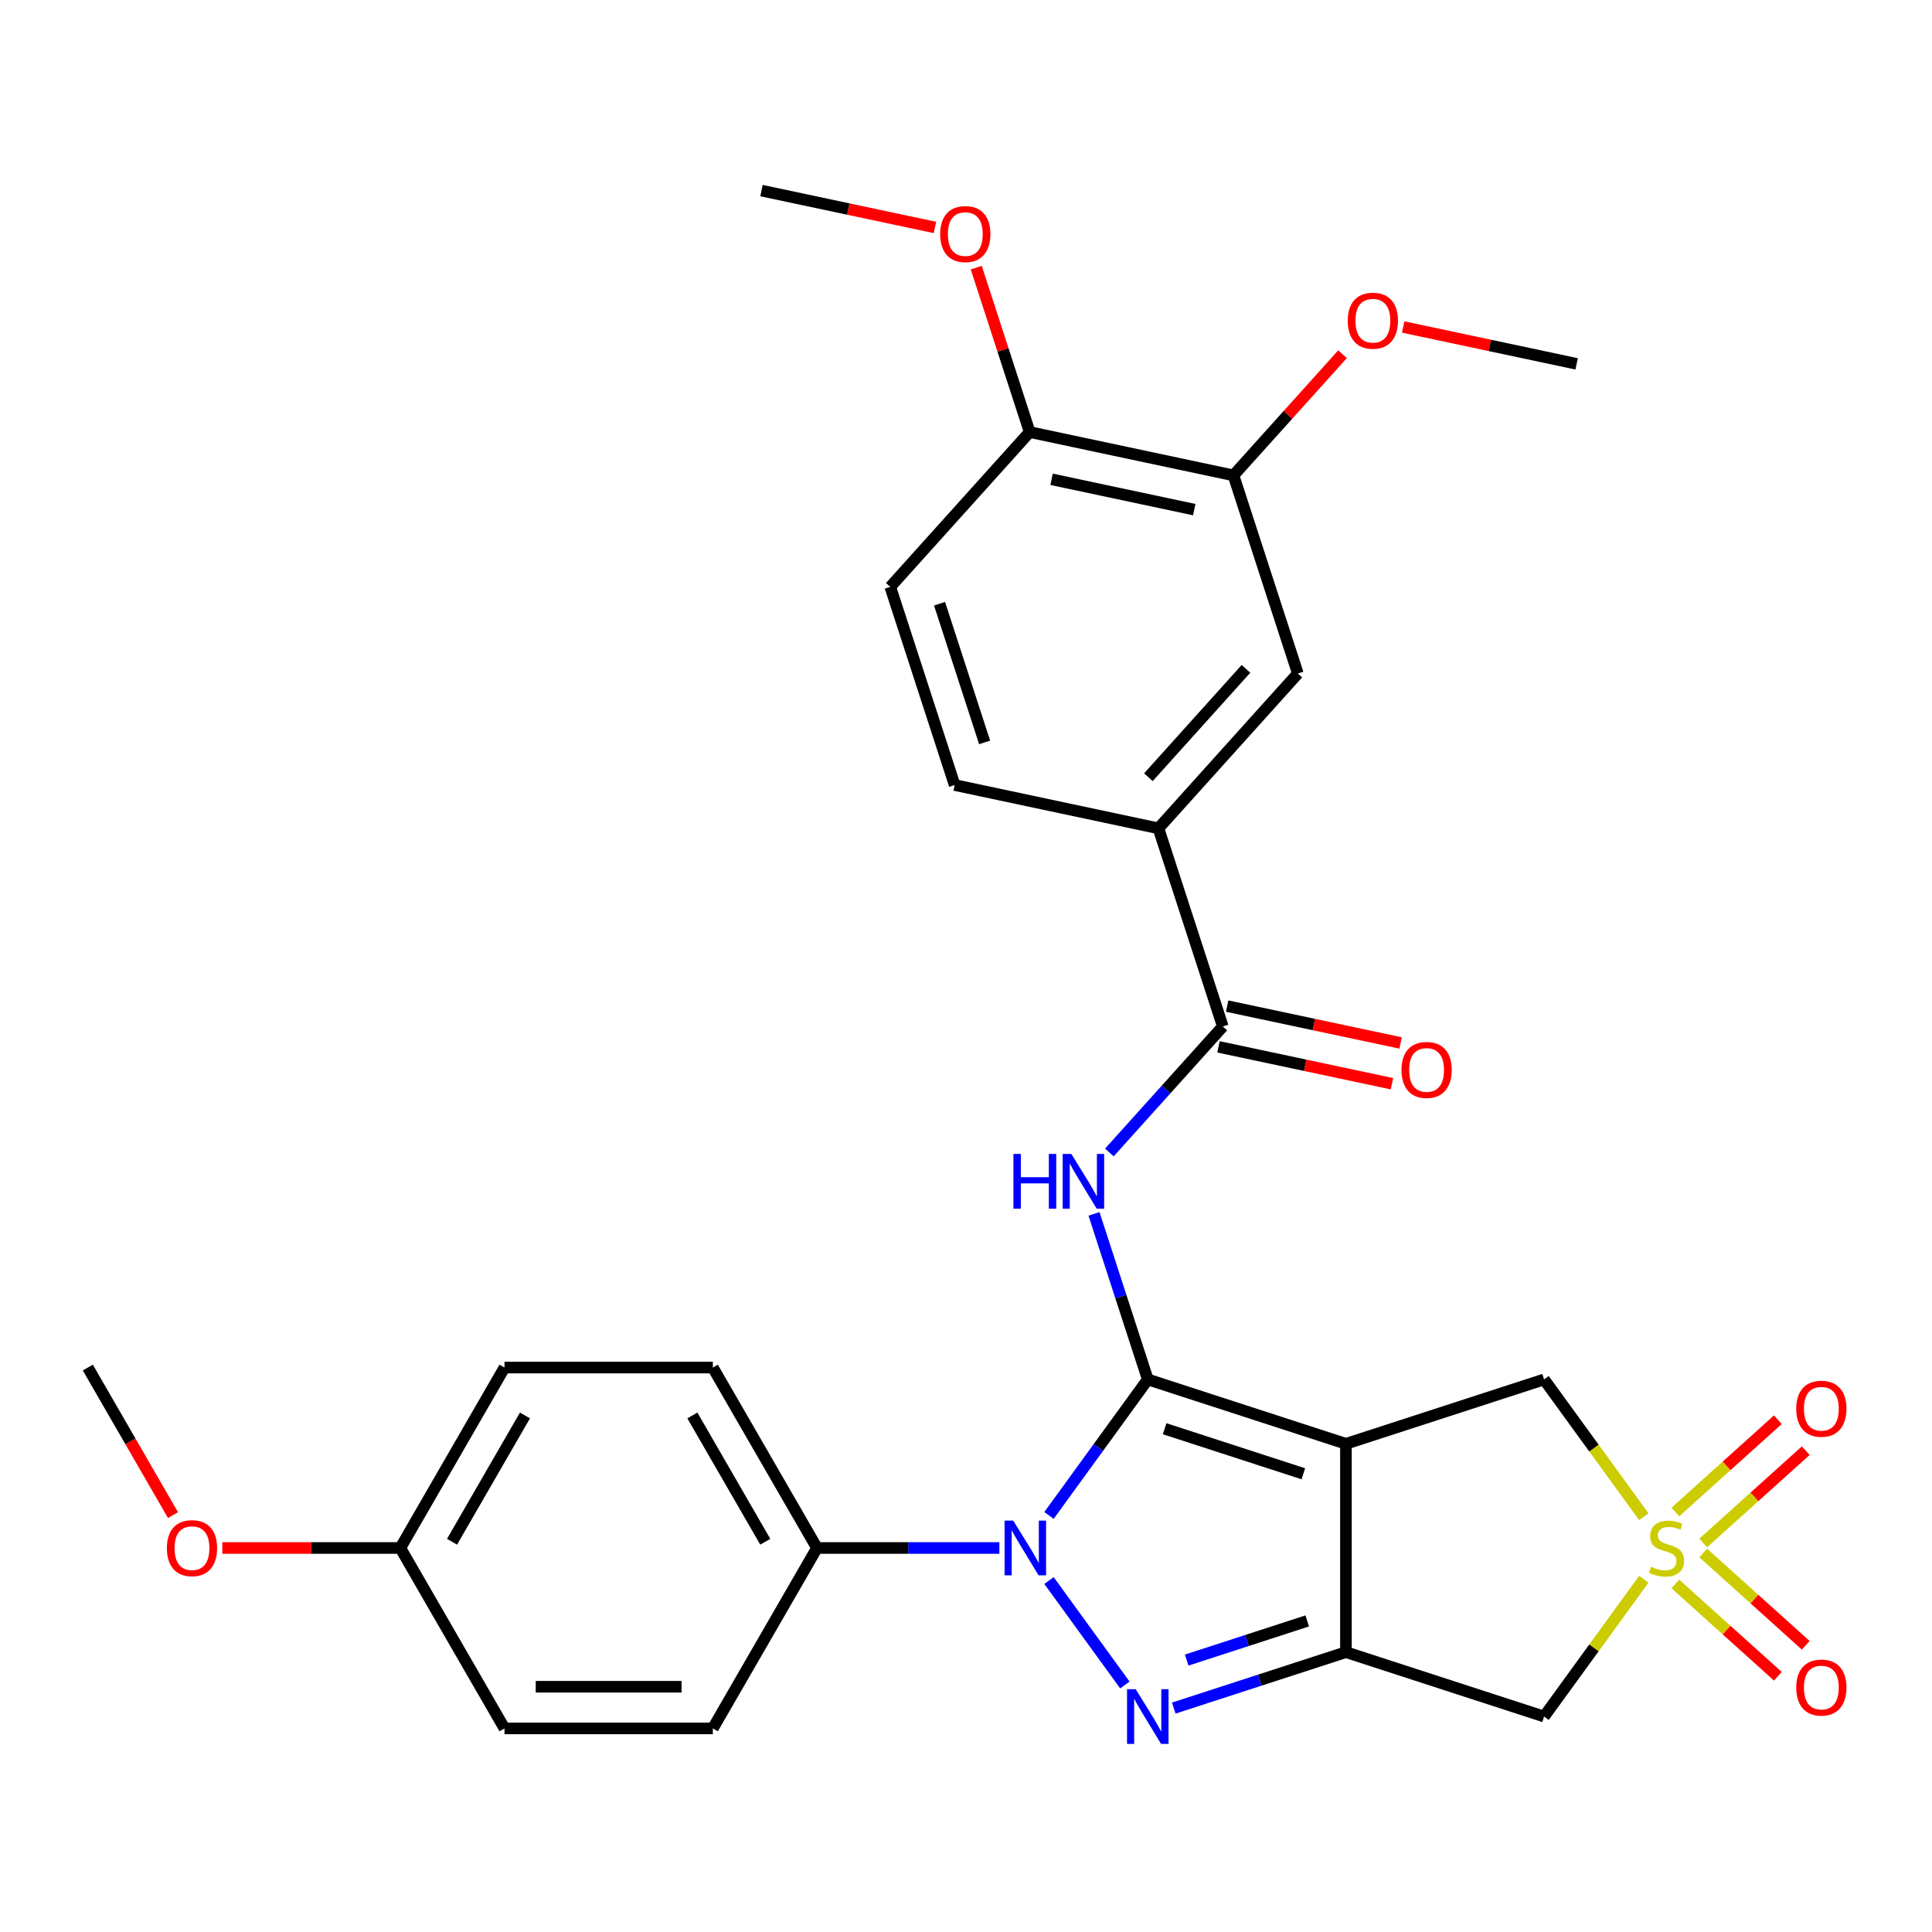 <?xml version='1.0' encoding='iso-8859-1'?>
<svg version='1.1' baseProfile='full'
              xmlns='http://www.w3.org/2000/svg'
                      xmlns:rdkit='http://www.rdkit.org/xml'
                      xmlns:xlink='http://www.w3.org/1999/xlink'
                  xml:space='preserve'
width='1000px' height='1000px' viewBox='0 0 1000 1000'>
<!-- END OF HEADER -->
<rect style='opacity:1.0;fill:#FFFFFF;stroke:none' width='1000' height='1000' x='0' y='0'> </rect>
<path class='bond-0' d='M 594.095,713.995 L 696.652,747.318' style='fill:none;fill-rule:evenodd;stroke:#000000;stroke-width:6px;stroke-linecap:butt;stroke-linejoin:miter;stroke-opacity:1' />
<path class='bond-0' d='M 602.814,739.505 L 674.604,762.831' style='fill:none;fill-rule:evenodd;stroke:#000000;stroke-width:6px;stroke-linecap:butt;stroke-linejoin:miter;stroke-opacity:1' />
<path class='bond-1' d='M 594.095,713.995 L 568.526,749.188' style='fill:none;fill-rule:evenodd;stroke:#000000;stroke-width:6px;stroke-linecap:butt;stroke-linejoin:miter;stroke-opacity:1' />
<path class='bond-1' d='M 568.526,749.188 L 542.958,784.38' style='fill:none;fill-rule:evenodd;stroke:#0000FF;stroke-width:6px;stroke-linecap:butt;stroke-linejoin:miter;stroke-opacity:1' />
<path class='bond-5' d='M 594.095,713.995 L 580.172,671.145' style='fill:none;fill-rule:evenodd;stroke:#000000;stroke-width:6px;stroke-linecap:butt;stroke-linejoin:miter;stroke-opacity:1' />
<path class='bond-5' d='M 580.172,671.145 L 566.249,628.294' style='fill:none;fill-rule:evenodd;stroke:#0000FF;stroke-width:6px;stroke-linecap:butt;stroke-linejoin:miter;stroke-opacity:1' />
<path class='bond-2' d='M 696.652,747.318 L 696.652,855.153' style='fill:none;fill-rule:evenodd;stroke:#000000;stroke-width:6px;stroke-linecap:butt;stroke-linejoin:miter;stroke-opacity:1' />
<path class='bond-8' d='M 696.652,747.318 L 799.209,713.995' style='fill:none;fill-rule:evenodd;stroke:#000000;stroke-width:6px;stroke-linecap:butt;stroke-linejoin:miter;stroke-opacity:1' />
<path class='bond-3' d='M 542.958,818.091 L 582.227,872.141' style='fill:none;fill-rule:evenodd;stroke:#0000FF;stroke-width:6px;stroke-linecap:butt;stroke-linejoin:miter;stroke-opacity:1' />
<path class='bond-10' d='M 517.275,801.236 L 470.076,801.236' style='fill:none;fill-rule:evenodd;stroke:#0000FF;stroke-width:6px;stroke-linecap:butt;stroke-linejoin:miter;stroke-opacity:1' />
<path class='bond-10' d='M 470.076,801.236 L 422.876,801.236' style='fill:none;fill-rule:evenodd;stroke:#000000;stroke-width:6px;stroke-linecap:butt;stroke-linejoin:miter;stroke-opacity:1' />
<path class='bond-6' d='M 696.652,855.153 L 799.209,888.476' style='fill:none;fill-rule:evenodd;stroke:#000000;stroke-width:6px;stroke-linecap:butt;stroke-linejoin:miter;stroke-opacity:1' />
<path class='bond-30' d='M 696.652,855.153 L 652.091,869.632' style='fill:none;fill-rule:evenodd;stroke:#000000;stroke-width:6px;stroke-linecap:butt;stroke-linejoin:miter;stroke-opacity:1' />
<path class='bond-30' d='M 652.091,869.632 L 607.531,884.11' style='fill:none;fill-rule:evenodd;stroke:#0000FF;stroke-width:6px;stroke-linecap:butt;stroke-linejoin:miter;stroke-opacity:1' />
<path class='bond-30' d='M 676.619,838.985 L 645.427,849.12' style='fill:none;fill-rule:evenodd;stroke:#000000;stroke-width:6px;stroke-linecap:butt;stroke-linejoin:miter;stroke-opacity:1' />
<path class='bond-30' d='M 645.427,849.12 L 614.234,859.255' style='fill:none;fill-rule:evenodd;stroke:#0000FF;stroke-width:6px;stroke-linecap:butt;stroke-linejoin:miter;stroke-opacity:1' />
<path class='bond-4' d='M 850.817,785.028 L 825.013,749.511' style='fill:none;fill-rule:evenodd;stroke:#CCCC00;stroke-width:6px;stroke-linecap:butt;stroke-linejoin:miter;stroke-opacity:1' />
<path class='bond-4' d='M 825.013,749.511 L 799.209,713.995' style='fill:none;fill-rule:evenodd;stroke:#000000;stroke-width:6px;stroke-linecap:butt;stroke-linejoin:miter;stroke-opacity:1' />
<path class='bond-11' d='M 881.584,798.646 L 908.114,774.758' style='fill:none;fill-rule:evenodd;stroke:#CCCC00;stroke-width:6px;stroke-linecap:butt;stroke-linejoin:miter;stroke-opacity:1' />
<path class='bond-11' d='M 908.114,774.758 L 934.645,750.87' style='fill:none;fill-rule:evenodd;stroke:#FF0000;stroke-width:6px;stroke-linecap:butt;stroke-linejoin:miter;stroke-opacity:1' />
<path class='bond-11' d='M 867.153,782.619 L 893.683,758.731' style='fill:none;fill-rule:evenodd;stroke:#CCCC00;stroke-width:6px;stroke-linecap:butt;stroke-linejoin:miter;stroke-opacity:1' />
<path class='bond-11' d='M 893.683,758.731 L 920.214,734.842' style='fill:none;fill-rule:evenodd;stroke:#FF0000;stroke-width:6px;stroke-linecap:butt;stroke-linejoin:miter;stroke-opacity:1' />
<path class='bond-12' d='M 867.153,819.852 L 893.683,843.741' style='fill:none;fill-rule:evenodd;stroke:#CCCC00;stroke-width:6px;stroke-linecap:butt;stroke-linejoin:miter;stroke-opacity:1' />
<path class='bond-12' d='M 893.683,843.741 L 920.214,867.629' style='fill:none;fill-rule:evenodd;stroke:#FF0000;stroke-width:6px;stroke-linecap:butt;stroke-linejoin:miter;stroke-opacity:1' />
<path class='bond-12' d='M 881.584,803.825 L 908.114,827.713' style='fill:none;fill-rule:evenodd;stroke:#CCCC00;stroke-width:6px;stroke-linecap:butt;stroke-linejoin:miter;stroke-opacity:1' />
<path class='bond-12' d='M 908.114,827.713 L 934.645,851.602' style='fill:none;fill-rule:evenodd;stroke:#FF0000;stroke-width:6px;stroke-linecap:butt;stroke-linejoin:miter;stroke-opacity:1' />
<path class='bond-31' d='M 850.817,817.444 L 825.013,852.96' style='fill:none;fill-rule:evenodd;stroke:#CCCC00;stroke-width:6px;stroke-linecap:butt;stroke-linejoin:miter;stroke-opacity:1' />
<path class='bond-31' d='M 825.013,852.96 L 799.209,888.476' style='fill:none;fill-rule:evenodd;stroke:#000000;stroke-width:6px;stroke-linecap:butt;stroke-linejoin:miter;stroke-opacity:1' />
<path class='bond-7' d='M 574.208,596.516 L 603.568,563.909' style='fill:none;fill-rule:evenodd;stroke:#0000FF;stroke-width:6px;stroke-linecap:butt;stroke-linejoin:miter;stroke-opacity:1' />
<path class='bond-7' d='M 603.568,563.909 L 632.928,531.302' style='fill:none;fill-rule:evenodd;stroke:#000000;stroke-width:6px;stroke-linecap:butt;stroke-linejoin:miter;stroke-opacity:1' />
<path class='bond-9' d='M 632.928,531.302 L 599.605,428.745' style='fill:none;fill-rule:evenodd;stroke:#000000;stroke-width:6px;stroke-linecap:butt;stroke-linejoin:miter;stroke-opacity:1' />
<path class='bond-15' d='M 630.686,541.849 L 675.577,551.391' style='fill:none;fill-rule:evenodd;stroke:#000000;stroke-width:6px;stroke-linecap:butt;stroke-linejoin:miter;stroke-opacity:1' />
<path class='bond-15' d='M 675.577,551.391 L 720.468,560.933' style='fill:none;fill-rule:evenodd;stroke:#FF0000;stroke-width:6px;stroke-linecap:butt;stroke-linejoin:miter;stroke-opacity:1' />
<path class='bond-15' d='M 635.17,520.754 L 680.061,530.296' style='fill:none;fill-rule:evenodd;stroke:#000000;stroke-width:6px;stroke-linecap:butt;stroke-linejoin:miter;stroke-opacity:1' />
<path class='bond-15' d='M 680.061,530.296 L 724.952,539.838' style='fill:none;fill-rule:evenodd;stroke:#FF0000;stroke-width:6px;stroke-linecap:butt;stroke-linejoin:miter;stroke-opacity:1' />
<path class='bond-13' d='M 599.605,428.745 L 671.76,348.608' style='fill:none;fill-rule:evenodd;stroke:#000000;stroke-width:6px;stroke-linecap:butt;stroke-linejoin:miter;stroke-opacity:1' />
<path class='bond-13' d='M 594.401,402.293 L 644.91,346.197' style='fill:none;fill-rule:evenodd;stroke:#000000;stroke-width:6px;stroke-linecap:butt;stroke-linejoin:miter;stroke-opacity:1' />
<path class='bond-17' d='M 599.605,428.745 L 494.126,406.325' style='fill:none;fill-rule:evenodd;stroke:#000000;stroke-width:6px;stroke-linecap:butt;stroke-linejoin:miter;stroke-opacity:1' />
<path class='bond-19' d='M 422.876,801.236 L 368.959,707.848' style='fill:none;fill-rule:evenodd;stroke:#000000;stroke-width:6px;stroke-linecap:butt;stroke-linejoin:miter;stroke-opacity:1' />
<path class='bond-19' d='M 396.111,798.011 L 358.369,732.64' style='fill:none;fill-rule:evenodd;stroke:#000000;stroke-width:6px;stroke-linecap:butt;stroke-linejoin:miter;stroke-opacity:1' />
<path class='bond-20' d='M 422.876,801.236 L 368.959,894.623' style='fill:none;fill-rule:evenodd;stroke:#000000;stroke-width:6px;stroke-linecap:butt;stroke-linejoin:miter;stroke-opacity:1' />
<path class='bond-14' d='M 671.76,348.608 L 638.438,246.051' style='fill:none;fill-rule:evenodd;stroke:#000000;stroke-width:6px;stroke-linecap:butt;stroke-linejoin:miter;stroke-opacity:1' />
<path class='bond-22' d='M 638.438,246.051 L 666.667,214.698' style='fill:none;fill-rule:evenodd;stroke:#000000;stroke-width:6px;stroke-linecap:butt;stroke-linejoin:miter;stroke-opacity:1' />
<path class='bond-22' d='M 666.667,214.698 L 694.897,183.346' style='fill:none;fill-rule:evenodd;stroke:#FF0000;stroke-width:6px;stroke-linecap:butt;stroke-linejoin:miter;stroke-opacity:1' />
<path class='bond-33' d='M 638.438,246.051 L 532.959,223.631' style='fill:none;fill-rule:evenodd;stroke:#000000;stroke-width:6px;stroke-linecap:butt;stroke-linejoin:miter;stroke-opacity:1' />
<path class='bond-33' d='M 618.132,263.783 L 544.297,248.089' style='fill:none;fill-rule:evenodd;stroke:#000000;stroke-width:6px;stroke-linecap:butt;stroke-linejoin:miter;stroke-opacity:1' />
<path class='bond-16' d='M 532.959,223.631 L 460.804,303.768' style='fill:none;fill-rule:evenodd;stroke:#000000;stroke-width:6px;stroke-linecap:butt;stroke-linejoin:miter;stroke-opacity:1' />
<path class='bond-25' d='M 532.959,223.631 L 519.134,181.08' style='fill:none;fill-rule:evenodd;stroke:#000000;stroke-width:6px;stroke-linecap:butt;stroke-linejoin:miter;stroke-opacity:1' />
<path class='bond-25' d='M 519.134,181.08 L 505.308,138.53' style='fill:none;fill-rule:evenodd;stroke:#FF0000;stroke-width:6px;stroke-linecap:butt;stroke-linejoin:miter;stroke-opacity:1' />
<path class='bond-18' d='M 494.126,406.325 L 460.804,303.768' style='fill:none;fill-rule:evenodd;stroke:#000000;stroke-width:6px;stroke-linecap:butt;stroke-linejoin:miter;stroke-opacity:1' />
<path class='bond-18' d='M 509.639,384.276 L 486.313,312.487' style='fill:none;fill-rule:evenodd;stroke:#000000;stroke-width:6px;stroke-linecap:butt;stroke-linejoin:miter;stroke-opacity:1' />
<path class='bond-23' d='M 368.959,707.848 L 261.124,707.848' style='fill:none;fill-rule:evenodd;stroke:#000000;stroke-width:6px;stroke-linecap:butt;stroke-linejoin:miter;stroke-opacity:1' />
<path class='bond-24' d='M 368.959,894.623 L 261.124,894.623' style='fill:none;fill-rule:evenodd;stroke:#000000;stroke-width:6px;stroke-linecap:butt;stroke-linejoin:miter;stroke-opacity:1' />
<path class='bond-24' d='M 352.784,873.056 L 277.299,873.056' style='fill:none;fill-rule:evenodd;stroke:#000000;stroke-width:6px;stroke-linecap:butt;stroke-linejoin:miter;stroke-opacity:1' />
<path class='bond-21' d='M 207.207,801.236 L 261.124,894.623' style='fill:none;fill-rule:evenodd;stroke:#000000;stroke-width:6px;stroke-linecap:butt;stroke-linejoin:miter;stroke-opacity:1' />
<path class='bond-26' d='M 207.207,801.236 L 161.137,801.236' style='fill:none;fill-rule:evenodd;stroke:#000000;stroke-width:6px;stroke-linecap:butt;stroke-linejoin:miter;stroke-opacity:1' />
<path class='bond-26' d='M 161.137,801.236 L 115.068,801.236' style='fill:none;fill-rule:evenodd;stroke:#FF0000;stroke-width:6px;stroke-linecap:butt;stroke-linejoin:miter;stroke-opacity:1' />
<path class='bond-32' d='M 207.207,801.236 L 261.124,707.848' style='fill:none;fill-rule:evenodd;stroke:#000000;stroke-width:6px;stroke-linecap:butt;stroke-linejoin:miter;stroke-opacity:1' />
<path class='bond-32' d='M 233.972,798.011 L 271.714,732.64' style='fill:none;fill-rule:evenodd;stroke:#000000;stroke-width:6px;stroke-linecap:butt;stroke-linejoin:miter;stroke-opacity:1' />
<path class='bond-27' d='M 726.289,169.25 L 771.18,178.792' style='fill:none;fill-rule:evenodd;stroke:#FF0000;stroke-width:6px;stroke-linecap:butt;stroke-linejoin:miter;stroke-opacity:1' />
<path class='bond-27' d='M 771.18,178.792 L 816.071,188.334' style='fill:none;fill-rule:evenodd;stroke:#000000;stroke-width:6px;stroke-linecap:butt;stroke-linejoin:miter;stroke-opacity:1' />
<path class='bond-28' d='M 483.941,117.737 L 439.049,108.196' style='fill:none;fill-rule:evenodd;stroke:#FF0000;stroke-width:6px;stroke-linecap:butt;stroke-linejoin:miter;stroke-opacity:1' />
<path class='bond-28' d='M 439.049,108.196 L 394.158,98.654' style='fill:none;fill-rule:evenodd;stroke:#000000;stroke-width:6px;stroke-linecap:butt;stroke-linejoin:miter;stroke-opacity:1' />
<path class='bond-29' d='M 89.548,784.22 L 67.501,746.034' style='fill:none;fill-rule:evenodd;stroke:#FF0000;stroke-width:6px;stroke-linecap:butt;stroke-linejoin:miter;stroke-opacity:1' />
<path class='bond-29' d='M 67.501,746.034 L 45.455,707.848' style='fill:none;fill-rule:evenodd;stroke:#000000;stroke-width:6px;stroke-linecap:butt;stroke-linejoin:miter;stroke-opacity:1' />
<path  class='atom-2' d='M 524.451 787.076
L 533.731 802.076
Q 534.651 803.556, 536.131 806.236
Q 537.611 808.916, 537.691 809.076
L 537.691 787.076
L 541.451 787.076
L 541.451 815.396
L 537.571 815.396
L 527.611 798.996
Q 526.451 797.076, 525.211 794.876
Q 524.011 792.676, 523.651 791.996
L 523.651 815.396
L 519.971 815.396
L 519.971 787.076
L 524.451 787.076
' fill='#0000FF'/>
<path  class='atom-4' d='M 587.835 874.316
L 597.115 889.316
Q 598.035 890.796, 599.515 893.476
Q 600.995 896.156, 601.075 896.316
L 601.075 874.316
L 604.835 874.316
L 604.835 902.636
L 600.955 902.636
L 590.995 886.236
Q 589.835 884.316, 588.595 882.116
Q 587.395 879.916, 587.035 879.236
L 587.035 902.636
L 583.355 902.636
L 583.355 874.316
L 587.835 874.316
' fill='#0000FF'/>
<path  class='atom-5' d='M 854.592 810.956
Q 854.912 811.076, 856.232 811.636
Q 857.552 812.196, 858.992 812.556
Q 860.472 812.876, 861.912 812.876
Q 864.592 812.876, 866.152 811.596
Q 867.712 810.276, 867.712 807.996
Q 867.712 806.436, 866.912 805.476
Q 866.152 804.516, 864.952 803.996
Q 863.752 803.476, 861.752 802.876
Q 859.232 802.116, 857.712 801.396
Q 856.232 800.676, 855.152 799.156
Q 854.112 797.636, 854.112 795.076
Q 854.112 791.516, 856.512 789.316
Q 858.952 787.116, 863.752 787.116
Q 867.032 787.116, 870.752 788.676
L 869.832 791.756
Q 866.432 790.356, 863.872 790.356
Q 861.112 790.356, 859.592 791.516
Q 858.072 792.636, 858.112 794.596
Q 858.112 796.116, 858.872 797.036
Q 859.672 797.956, 860.792 798.476
Q 861.952 798.996, 863.872 799.596
Q 866.432 800.396, 867.952 801.196
Q 869.472 801.996, 870.552 803.636
Q 871.672 805.236, 871.672 807.996
Q 871.672 811.916, 869.032 814.036
Q 866.432 816.116, 862.072 816.116
Q 859.552 816.116, 857.632 815.556
Q 855.752 815.036, 853.512 814.116
L 854.592 810.956
' fill='#CCCC00'/>
<path  class='atom-6' d='M 524.552 597.278
L 528.392 597.278
L 528.392 609.318
L 542.872 609.318
L 542.872 597.278
L 546.712 597.278
L 546.712 625.598
L 542.872 625.598
L 542.872 612.518
L 528.392 612.518
L 528.392 625.598
L 524.552 625.598
L 524.552 597.278
' fill='#0000FF'/>
<path  class='atom-6' d='M 554.512 597.278
L 563.792 612.278
Q 564.712 613.758, 566.192 616.438
Q 567.672 619.118, 567.752 619.278
L 567.752 597.278
L 571.512 597.278
L 571.512 625.598
L 567.632 625.598
L 557.672 609.198
Q 556.512 607.278, 555.272 605.078
Q 554.072 602.878, 553.712 602.198
L 553.712 625.598
L 550.032 625.598
L 550.032 597.278
L 554.512 597.278
' fill='#0000FF'/>
<path  class='atom-12' d='M 929.729 729.16
Q 929.729 722.36, 933.089 718.56
Q 936.449 714.76, 942.729 714.76
Q 949.009 714.76, 952.369 718.56
Q 955.729 722.36, 955.729 729.16
Q 955.729 736.04, 952.329 739.96
Q 948.929 743.84, 942.729 743.84
Q 936.489 743.84, 933.089 739.96
Q 929.729 736.08, 929.729 729.16
M 942.729 740.64
Q 947.049 740.64, 949.369 737.76
Q 951.729 734.84, 951.729 729.16
Q 951.729 723.6, 949.369 720.8
Q 947.049 717.96, 942.729 717.96
Q 938.409 717.96, 936.049 720.76
Q 933.729 723.56, 933.729 729.16
Q 933.729 734.88, 936.049 737.76
Q 938.409 740.64, 942.729 740.64
' fill='#FF0000'/>
<path  class='atom-13' d='M 929.729 873.471
Q 929.729 866.671, 933.089 862.871
Q 936.449 859.071, 942.729 859.071
Q 949.009 859.071, 952.369 862.871
Q 955.729 866.671, 955.729 873.471
Q 955.729 880.351, 952.329 884.271
Q 948.929 888.151, 942.729 888.151
Q 936.489 888.151, 933.089 884.271
Q 929.729 880.391, 929.729 873.471
M 942.729 884.951
Q 947.049 884.951, 949.369 882.071
Q 951.729 879.151, 951.729 873.471
Q 951.729 867.911, 949.369 865.111
Q 947.049 862.271, 942.729 862.271
Q 938.409 862.271, 936.049 865.071
Q 933.729 867.871, 933.729 873.471
Q 933.729 879.191, 936.049 882.071
Q 938.409 884.951, 942.729 884.951
' fill='#FF0000'/>
<path  class='atom-16' d='M 725.406 553.802
Q 725.406 547.002, 728.766 543.202
Q 732.126 539.402, 738.406 539.402
Q 744.686 539.402, 748.046 543.202
Q 751.406 547.002, 751.406 553.802
Q 751.406 560.682, 748.006 564.602
Q 744.606 568.482, 738.406 568.482
Q 732.166 568.482, 728.766 564.602
Q 725.406 560.722, 725.406 553.802
M 738.406 565.282
Q 742.726 565.282, 745.046 562.402
Q 747.406 559.482, 747.406 553.802
Q 747.406 548.242, 745.046 545.442
Q 742.726 542.602, 738.406 542.602
Q 734.086 542.602, 731.726 545.402
Q 729.406 548.202, 729.406 553.802
Q 729.406 559.522, 731.726 562.402
Q 734.086 565.282, 738.406 565.282
' fill='#FF0000'/>
<path  class='atom-23' d='M 697.593 165.994
Q 697.593 159.194, 700.953 155.394
Q 704.313 151.594, 710.593 151.594
Q 716.873 151.594, 720.233 155.394
Q 723.593 159.194, 723.593 165.994
Q 723.593 172.874, 720.193 176.794
Q 716.793 180.674, 710.593 180.674
Q 704.353 180.674, 700.953 176.794
Q 697.593 172.914, 697.593 165.994
M 710.593 177.474
Q 714.913 177.474, 717.233 174.594
Q 719.593 171.674, 719.593 165.994
Q 719.593 160.434, 717.233 157.634
Q 714.913 154.794, 710.593 154.794
Q 706.273 154.794, 703.913 157.594
Q 701.593 160.394, 701.593 165.994
Q 701.593 171.714, 703.913 174.594
Q 706.273 177.474, 710.593 177.474
' fill='#FF0000'/>
<path  class='atom-26' d='M 486.636 121.154
Q 486.636 114.354, 489.996 110.554
Q 493.356 106.754, 499.636 106.754
Q 505.916 106.754, 509.276 110.554
Q 512.636 114.354, 512.636 121.154
Q 512.636 128.034, 509.236 131.954
Q 505.836 135.834, 499.636 135.834
Q 493.396 135.834, 489.996 131.954
Q 486.636 128.074, 486.636 121.154
M 499.636 132.634
Q 503.956 132.634, 506.276 129.754
Q 508.636 126.834, 508.636 121.154
Q 508.636 115.594, 506.276 112.794
Q 503.956 109.954, 499.636 109.954
Q 495.316 109.954, 492.956 112.754
Q 490.636 115.554, 490.636 121.154
Q 490.636 126.874, 492.956 129.754
Q 495.316 132.634, 499.636 132.634
' fill='#FF0000'/>
<path  class='atom-27' d='M 86.372 801.316
Q 86.372 794.516, 89.732 790.716
Q 93.092 786.916, 99.372 786.916
Q 105.652 786.916, 109.012 790.716
Q 112.372 794.516, 112.372 801.316
Q 112.372 808.196, 108.972 812.116
Q 105.572 815.996, 99.372 815.996
Q 93.132 815.996, 89.732 812.116
Q 86.372 808.236, 86.372 801.316
M 99.372 812.796
Q 103.692 812.796, 106.012 809.916
Q 108.372 806.996, 108.372 801.316
Q 108.372 795.756, 106.012 792.956
Q 103.692 790.116, 99.372 790.116
Q 95.052 790.116, 92.692 792.916
Q 90.372 795.716, 90.372 801.316
Q 90.372 807.036, 92.692 809.916
Q 95.052 812.796, 99.372 812.796
' fill='#FF0000'/>
</svg>
